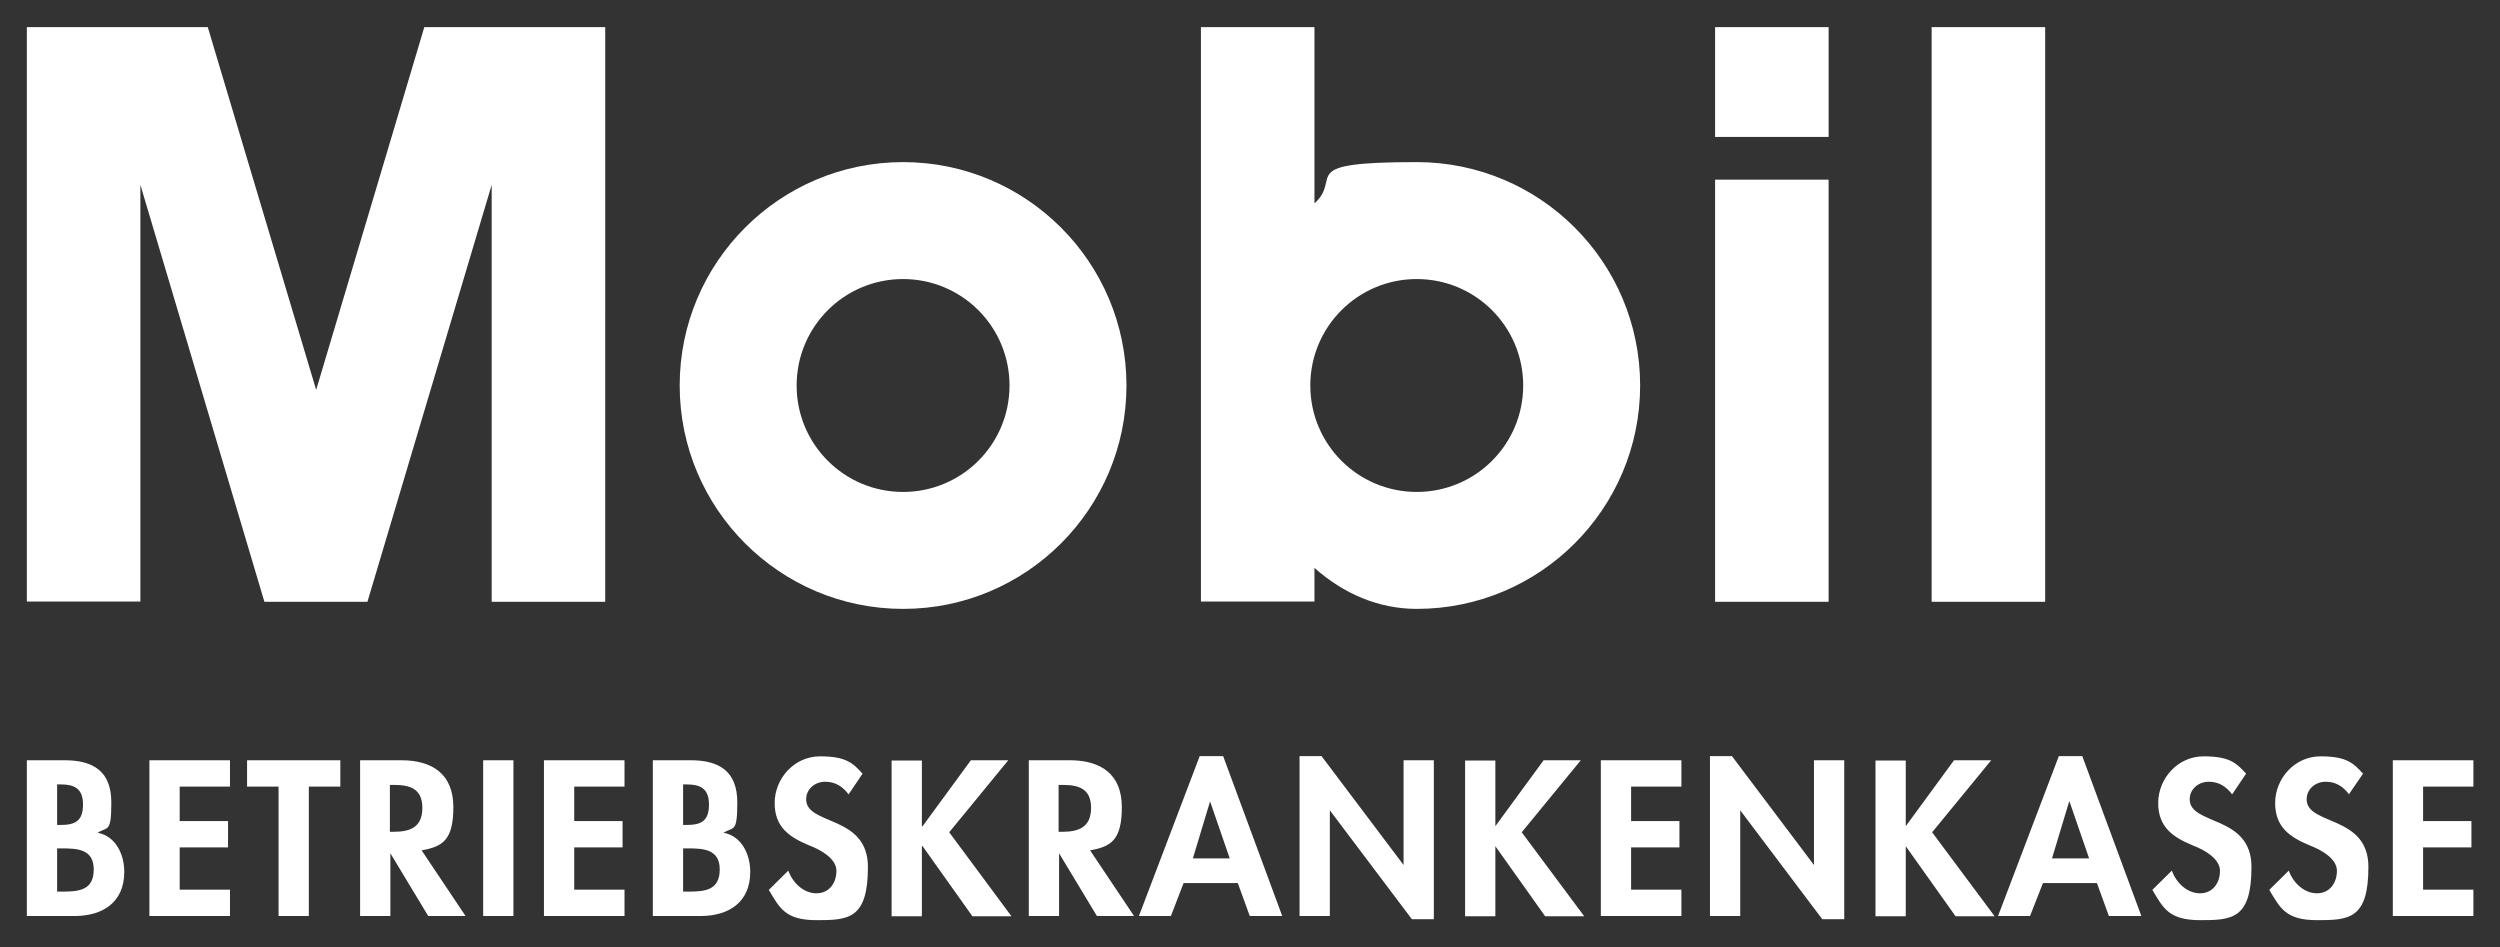 <?xml version="1.0" encoding="UTF-8"?>
<svg id="svg4370" xmlns="http://www.w3.org/2000/svg" xmlns:svg="http://www.w3.org/2000/svg" version="1.1" viewBox="0 0 1024 388">
  <rect x="0" y="0" width="1024" height="388" fill="#333333" stroke="none"/>
  <!-- Generator: Adobe Illustrator 29.7.0, SVG Export Plug-In . SVG Version: 2.1.1 Build 138)  -->
  <defs>
    <style>
      .st0 {
        fill: #fff;
      }
    </style>
  </defs>
  <path id="path3341" class="st0" d="M461.4,157.9c0-50.5-41-91.5-91.5-91.5s-91.5,41-91.5,91.5,41,91.5,91.5,91.5,91.5-41,91.5-91.5h-47.9c0,24.1-19.5,43.6-43.6,43.6s-43.6-19.5-43.6-43.6,19.5-43.6,43.6-43.6,43.6,19.5,43.6,43.6c0,0,47.9,0,47.9,0Z"/>
  <path id="path3363" class="st0" d="M749,246.5h-46.5V73.6h46.5v172.9ZM749,11.1h-46.5v45h46.5V11.1ZM837.7,246.5h-46.5V11.1h46.5v235.3ZM538.4,232.6c11.9,10.6,26.3,16.8,41.9,16.8,50.5,0,91.5-41,91.5-91.5h-47.9c0,24.1-19.5,43.6-43.6,43.6s-43.6-19.5-43.6-43.6,19.5-43.6,43.6-43.6,43.6,19.5,43.6,43.6h47.9c0-50.6-41-91.5-91.5-91.5s-30.1,6.3-41.9,16.9V11.1h-46.5v235.3h46.5v-13.9h0ZM150.5,246.5l50.9-170.8v170.8h46.5V11.1h-74.1l-44.3,148.6L85.1,11.1H11v235.3h46.5V75.7l50.8,170.8h42.1Z"/>
  <path id="path3481" class="st0" d="M992.5,322.2v14.1h19.8v10.8h-19.8v17.3h20.6v10.8h-33v-63.8h33v10.8h-20.6ZM962.2,325.4c-2.4-3.2-5.4-5.2-9.6-5.2s-7.8,3-7.8,7.2c0,10.8,25.3,6.3,25.3,27.7s-8,21.8-21,21.8-15.2-5.1-19.6-12.4l8-7.9c1.7,4.9,6.2,9.3,11.5,9.3s8.2-4.3,8.2-9.2-6.1-8.5-11.1-10.4c-8.2-3.4-14.2-7.5-14.2-17.4s7.9-19.1,18.6-19.1,13.5,2.8,17.4,7.1l-5.9,8.6ZM914.3,325.4c-2.4-3.2-5.4-5.2-9.6-5.2s-7.8,3-7.8,7.2c0,10.8,25.3,6.3,25.3,27.7s-8,21.8-21,21.8-15.2-5.1-19.6-12.4l8-7.9c1.7,4.9,6.2,9.3,11.5,9.3s8.2-4.3,8.2-9.2-6.1-8.5-11.1-10.4c-8.2-3.4-14.2-7.5-14.2-17.4s7.9-19.1,18.6-19.1,13.5,2.8,17.4,7.1l-5.8,8.6ZM836.8,361.7l-5.3,13.5h-13.1l24.9-65.5h9.6l24.2,65.5h-13.3l-4.9-13.5h-22.2ZM847.5,328.4h0l-7,23.2h15.2l-8-23.2h0ZM800.3,311.4h15.3l-24.2,29.5,25.6,34.4h-16l-20.4-28.7h0v28.7h-12.4v-63.8h12.4v26.9h0l19.7-26.9h0ZM700.4,309.7h9l33.6,44.6h0v-42.9h12.4v65.1h-9l-33.6-44.6h0v43.3h-12.4v-65.5h0ZM668.1,322.2v14.1h19.8v10.8h-19.8v17.3h20.6v10.8h-33v-63.8h33v10.8h-20.6ZM632.2,311.4h15.3l-24.2,29.5,25.6,34.4h-16l-20.4-28.7h0v28.7h-12.4v-63.8h12.4v26.9h0l19.7-26.9h0ZM532.3,309.7h9l33.6,44.6h0v-42.9h12.4v65.1h-9l-33.6-44.6h0v43.3h-12.4v-65.5h0ZM484.8,361.7l-5.2,13.5h-13.1l24.9-65.5h9.6l24.2,65.5h-13.3l-4.9-13.5h-22.2ZM495.6,328.4h0l-7,23.2h15.1l-8-23.2h0ZM464.4,375.2h-15.1l-15.5-25.7h0v25.7h-12.4v-63.8h16.8c12.6,0,21.3,5.6,21.3,19.2s-4.5,16.2-13,17.7l18,26.9h0ZM433.6,340.7h1.6c6.8,0,11.7-2,11.7-9.8s-5-9.4-11.6-9.4h-1.7v19.2ZM397.7,311.4h15.3l-24.2,29.5,25.5,34.4h-16l-20.4-28.7h-.3v28.7h-12.4v-63.8h12.4v26.9h.3l19.7-26.9h0ZM347.6,325.4c-2.4-3.2-5.4-5.2-9.6-5.2s-7.8,3-7.8,7.2c0,10.8,25.3,6.3,25.3,27.7s-8,21.8-21,21.8-15.2-5.1-19.6-12.4l8-7.9c1.7,4.9,6.2,9.3,11.5,9.3s8.2-4.3,8.2-9.2-6.1-8.5-11.1-10.4c-8.2-3.4-14.2-7.5-14.2-17.4s7.9-19.1,18.6-19.1,13.5,2.8,17.4,7.1l-5.8,8.6h0ZM267.4,311.4h15.5c11.8,0,19.1,4.6,19.1,17.3s-1.6,9.8-5.6,12.4c7.5,1.4,10.9,9,10.9,16,0,12.5-8.8,18.1-20.4,18.1h-19.5v-63.8h0ZM279.8,337.9h1.5c6.1,0,9.1-1.8,9.1-8.4s-3.7-8.2-9-8.2h-1.6v16.6ZM279.8,365.2h2.6c6.7,0,12.4-.8,12.4-9.1s-6.8-8.6-13-8.6h-2v17.8h0ZM235.2,322.2v14.1h19.8v10.8h-19.8v17.3h20.6v10.8h-33v-63.8h33v10.8h-20.6ZM210.3,375.2h-12.4v-63.8h12.4v63.8h0ZM190.5,375.2h-15.1l-15.5-25.7h0v25.7h-12.4v-63.8h16.9c12.6,0,21.3,5.6,21.3,19.2s-4.5,16.2-13,17.7l18,26.9h0ZM159.7,340.7h1.6c6.9,0,11.7-2,11.7-9.8s-5-9.4-11.6-9.4h-1.7s0,19.2,0,19.2ZM126.5,375.2h-12.4v-53h-12.9v-10.8h38.2v10.8h-12.9s0,53,0,53ZM73.6,322.2v14.1h19.8v10.8h-19.8v17.3h20.6v10.8h-33v-63.8h33v10.8h-20.6ZM11,311.4h15.5c11.8,0,19.1,4.6,19.1,17.3s-1.6,9.8-5.6,12.4c7.5,1.4,10.9,9,10.9,16,0,12.5-8.8,18.1-20.4,18.1H11v-63.8ZM23.4,337.9h1.5c6.1,0,9.1-1.8,9.1-8.4s-3.7-8.2-9-8.2h-1.6s0,16.6,0,16.6ZM23.4,365.2h2.6c6.7,0,12.4-.8,12.4-9.1s-6.8-8.6-13-8.6h-2v17.8h0Z"/>
</svg>